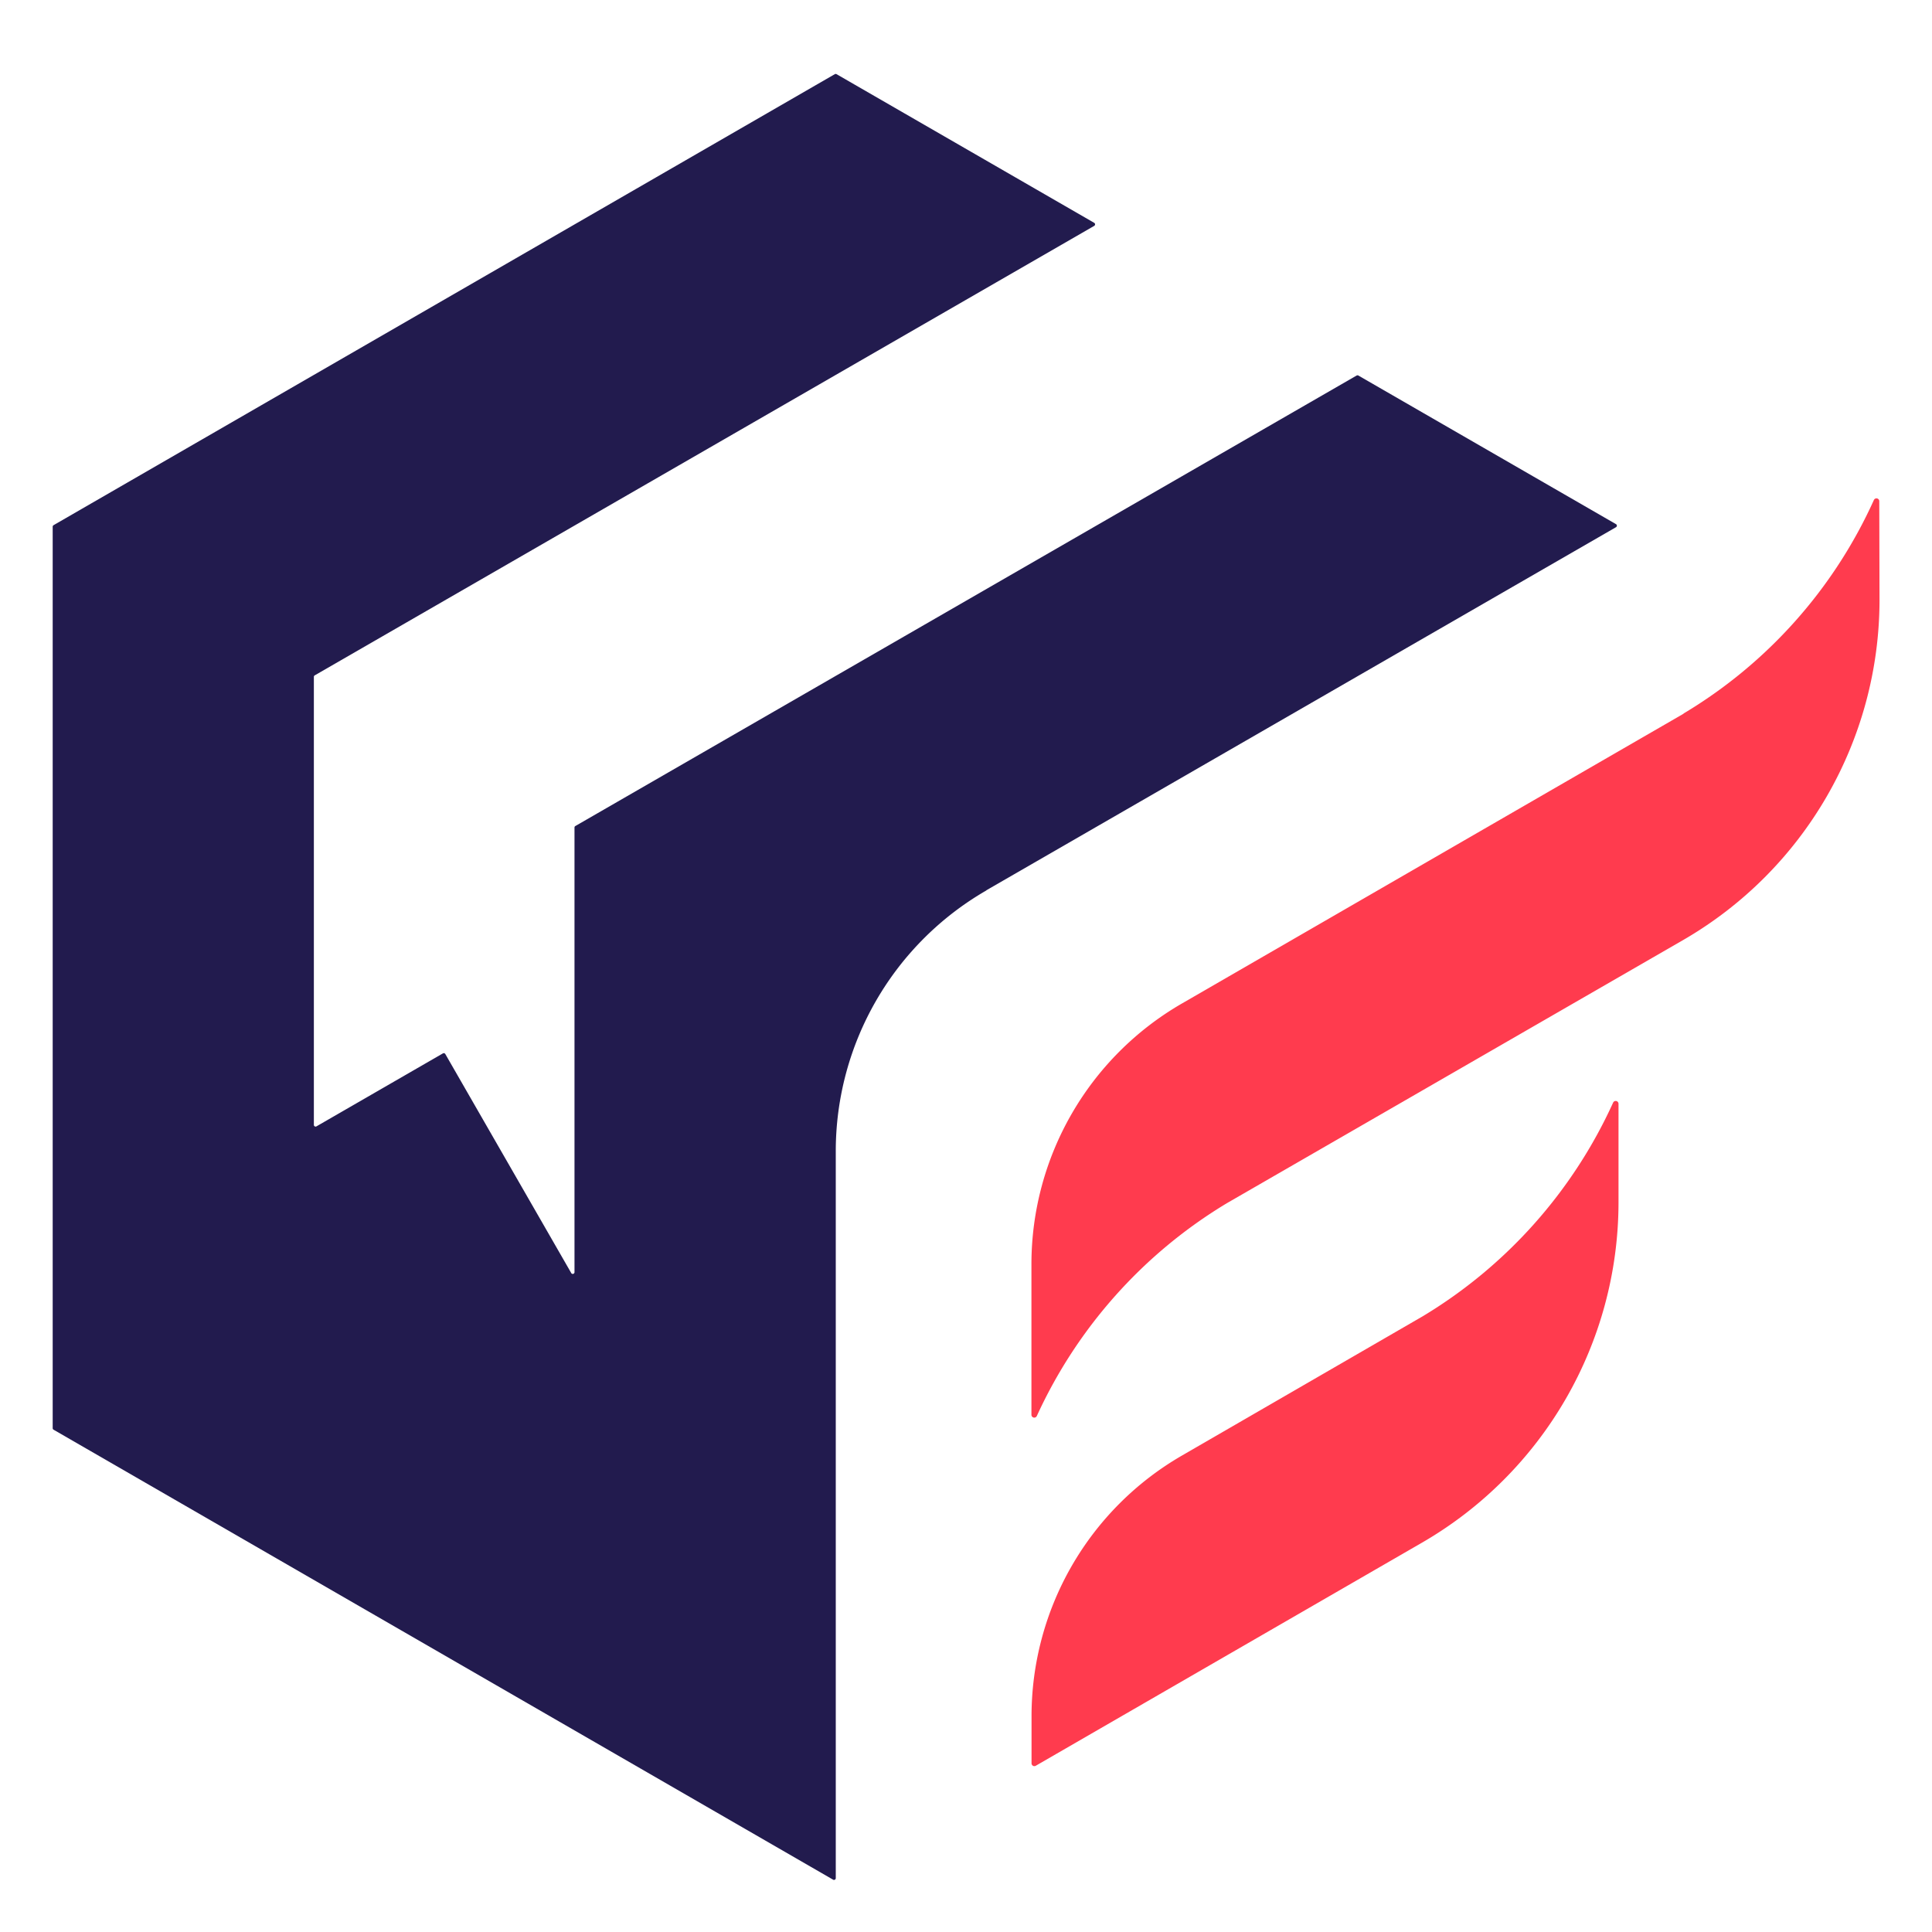 <svg xmlns="http://www.w3.org/2000/svg" width="32" height="32" viewBox="0 0 568.34 550.3" fill="none" class="css-ltr-qh9871"><g><path fill="#ff3b4e" d="M495.25,200.94l0-.06a140.64,140.64,0,0,0,56-62.82.83.83,0,0,1,1.58.34l.07,29.29a115.62,115.62,0,0,1-57.57,99.71h0L360.92,344.92v0A142,142,0,0,0,305,407.53a.83.83,0,0,1-1.58-.35v-44.3a88.56,88.56,0,0,1,44.29-76.71l0,0Z"></path><path fill="#ff3b4e" d="M474.53,315.35a.83.83,0,0,1,1.59.34V345a115.71,115.71,0,0,1-57.67,99.71h0L304.69,510.42a.83.83,0,0,1-1.24-.72V495.85a88.56,88.56,0,0,1,44.29-76.71l0,0,70.74-40.92,0,0A141.86,141.86,0,0,0,474.53,315.35Z"></path><path class="path1" fill="#221b4e" d="M475.38,145.17a.52.52,0,0,1,0,.9L290.15,252.88l0,.05a88.56,88.56,0,0,0-44.29,76.71V543.48a.52.52,0,0,1-.78.45L15.76,411.56a.51.51,0,0,1-.26-.45V145.92a.54.54,0,0,1,.26-.45L245.57,12.8a.53.53,0,0,1,.52,0l75.79,43.73a.52.52,0,0,1,0,.9L92.59,189.65a.49.49,0,0,0-.26.45V321.87a.51.51,0,0,0,.77.45l37.19-21.46a.52.52,0,0,1,.71.19l37,64.35a.52.52,0,0,0,1-.26V234.42a.49.49,0,0,1,.26-.45L399.08,101.45a.52.52,0,0,1,.51,0Z"></path></g></svg>